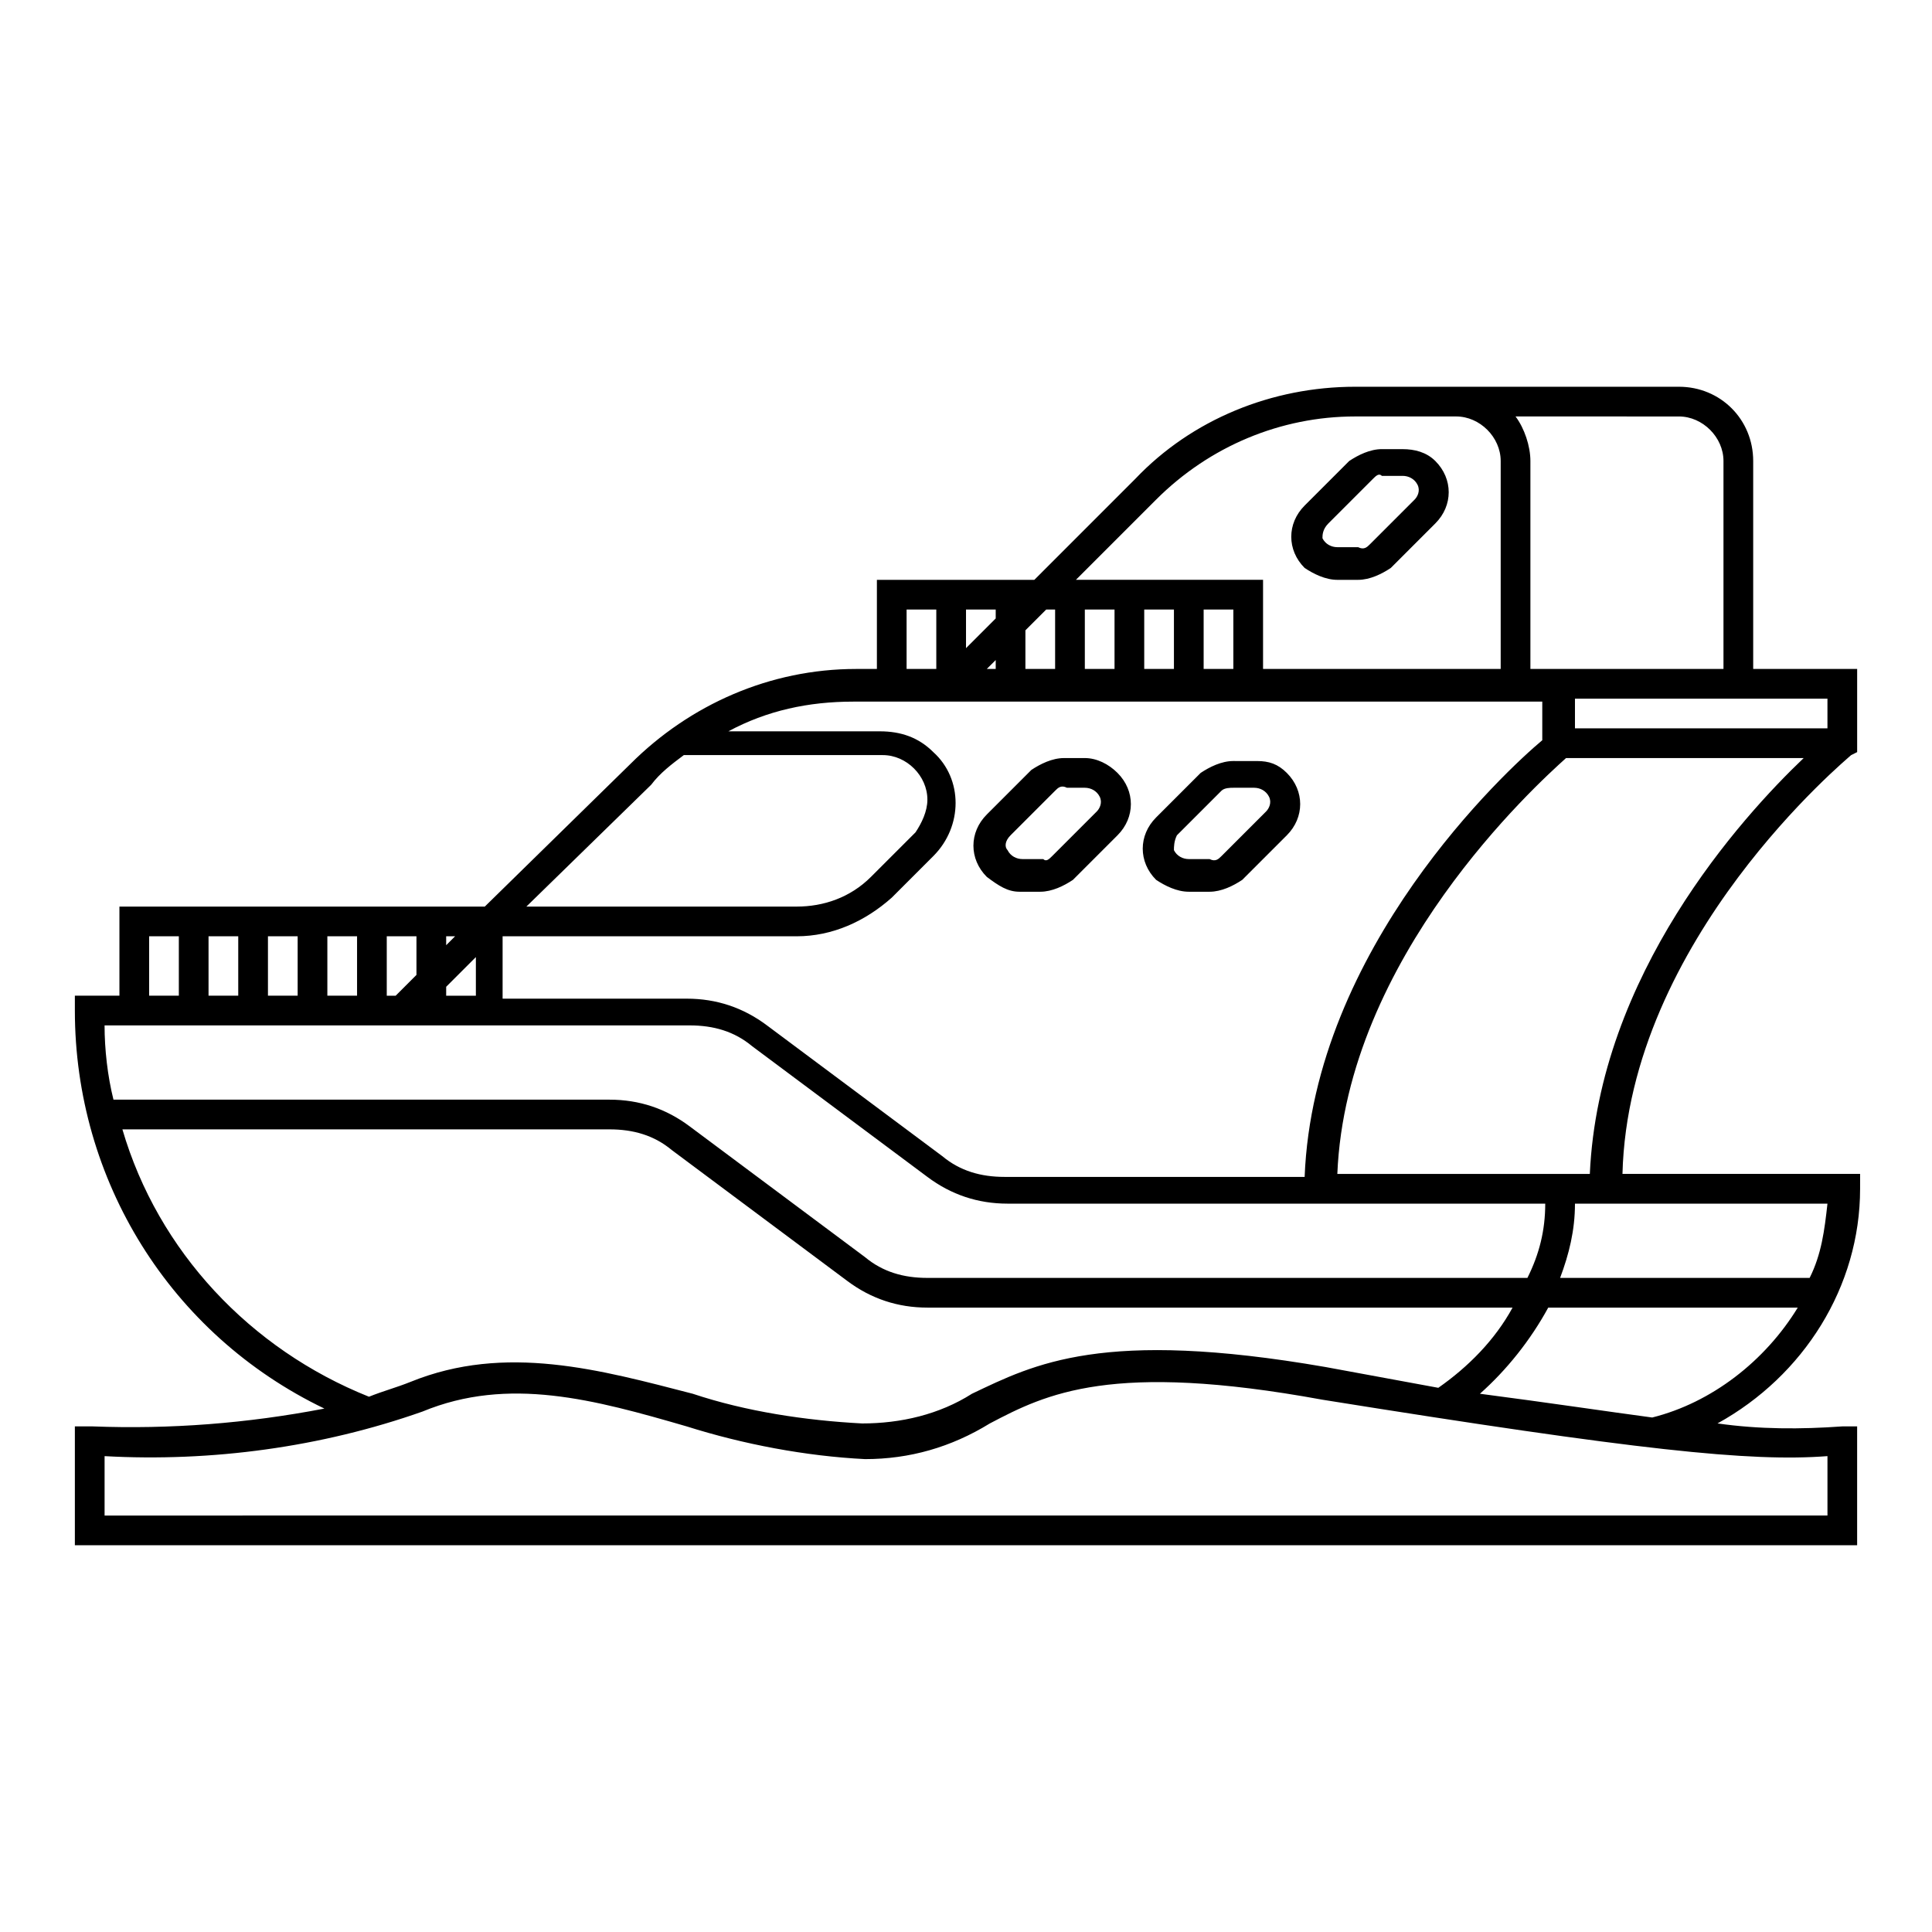 <?xml version="1.0" encoding="UTF-8"?>
<!-- Uploaded to: ICON Repo, www.svgrepo.com, Generator: ICON Repo Mixer Tools -->
<svg fill="#000000" width="800px" height="800px" version="1.1" viewBox="144 144 512 512" xmlns="http://www.w3.org/2000/svg">
 <path d="m414.17 380.32h5.512c3.148 0 6.297-1.574 8.66-3.148l11.809-11.809c4.723-4.723 4.723-11.809 0-16.531-2.363-2.363-5.512-3.938-8.66-3.938h-5.512c-3.148 0-6.297 1.574-8.66 3.148l-11.809 11.809c-4.723 4.723-4.723 11.809 0 16.531 3.148 2.359 5.512 3.938 8.66 3.938zm-2.363-14.957 11.809-11.809c0.789-0.789 1.574-1.574 3.148-0.789h4.727c1.574 0 3.148 0.789 3.938 2.363 0.789 1.574 0 3.148-0.789 3.938l-11.809 11.809c-0.789 0.789-1.574 1.574-2.363 0.789h-5.512c-1.574 0-3.148-0.789-3.938-2.363-0.785-0.789-0.785-2.363 0.789-3.938zm47.234 14.957h5.512c3.148 0 6.297-1.574 8.66-3.148l11.809-11.809c4.723-4.723 4.723-11.809 0-16.531-2.363-2.363-4.723-3.148-7.871-3.148l-6.301-0.004c-3.148 0-6.297 1.574-8.66 3.148l-11.809 11.809c-4.723 4.723-4.723 11.809 0 16.531 2.363 1.574 5.512 3.152 8.66 3.152zm-3.148-14.957 11.809-11.809c0.785-0.789 2.359-0.789 3.148-0.789h5.512c1.574 0 3.148 0.789 3.938 2.363 0.789 1.574 0 3.148-0.789 3.938l-11.809 11.809c-0.789 0.789-1.574 1.574-3.148 0.789h-5.512c-1.574 0-3.148-0.789-3.938-2.363 0-0.789 0-2.363 0.789-3.938zm42.508-67.699h5.512c3.148 0 6.297-1.574 8.66-3.148l11.809-11.809c4.723-4.723 4.723-11.809 0-16.531-2.363-2.363-5.512-3.148-8.66-3.148l-5.512-0.004c-3.148 0-6.297 1.574-8.66 3.148l-11.809 11.809c-4.723 4.723-4.723 11.809 0 16.531 2.363 1.574 5.512 3.152 8.66 3.152zm-2.359-14.957 11.809-11.809c0.789-0.789 1.574-1.574 2.363-0.789h5.512c1.574 0 3.148 0.789 3.938 2.363 0.789 1.574 0 3.148-0.789 3.938l-11.809 11.809c-0.789 0.789-1.574 1.574-3.148 0.789h-5.512c-1.574 0-3.148-0.789-3.938-2.363-0.004-0.789-0.004-2.363 1.574-3.938zm138.55 61.398 1.574-0.789v-22.039h-27.551v-55.105c0-11.02-8.66-19.68-19.68-19.68h-85.809c-22.043 0-43.297 8.66-58.254 24.402l-26.762 26.77h-41.723v23.617h-5.512c-22.828 0-44.082 9.445-59.828 25.191l-38.57 37.781h-96.828v23.617h-11.809v3.938c0 44.871 25.191 85.805 66.125 105.48-20.469 3.938-40.934 5.512-61.402 4.723h-4.723v31.488h472.32v-31.488h-3.938c-11.02 0.789-22.043 0.789-33.062-0.789 22.828-12.594 37.785-36.211 37.785-62.188l0.004-3.938h-62.977c1.574-62.188 59.828-110.21 60.617-111zm-6.297-14.957v7.871h-66.914v-7.871zm-39.363-74.781c6.297 0 11.809 5.512 11.809 11.809v55.105l-51.168-0.004v-55.105c0-3.938-1.574-8.66-3.938-11.809zm-138.55 22.039c14.168-14.168 33.062-22.043 52.742-22.043h26.766c6.297 0 11.809 5.512 11.809 11.809v55.105h-62.977v-23.617h-49.594zm20.469 29.129v15.742h-7.871v-15.742zm-15.746 0v15.742h-7.871v-15.742zm-15.742 0v15.742h-7.871v-15.742zm-23.617 5.508 5.512-5.512 2.359 0.004v15.742h-7.871zm-15.742-5.508h7.871v2.363l-7.871 7.871zm7.871 13.383v2.359h-2.363zm-23.617-13.383h7.871v15.742h-7.871zm-67.699 46.445c2.363-3.148 5.512-5.512 8.66-7.871h52.742c6.297 0 11.809 5.512 11.809 11.809 0 3.148-1.574 6.297-3.148 8.66l-11.809 11.805c-5.512 5.512-12.594 7.871-19.68 7.871h-71.637zm-38.574 40.145h77.145c9.445 0 18.105-3.938 25.191-10.234l11.02-11.02c7.871-7.871 7.871-20.469 0-27.551-3.938-3.938-8.66-5.512-14.168-5.512h-40.145c10.234-5.512 21.254-7.871 33.062-7.871h182.63v10.234c-9.445 7.871-60.613 55.105-62.977 115.72h-79.512c-6.297 0-11.809-1.574-16.531-5.512l-46.445-34.637c-6.297-4.723-13.383-7.086-21.254-7.086h-48.805v-16.531zm-15.742 0h2.363l-2.363 2.363zm0 13.383 7.871-7.871v10.234h-7.871zm-15.746-13.383h7.871v10.234l-5.508 5.512h-2.363zm-15.742 0h7.871v15.742h-7.871zm-15.742 0h7.871v15.742h-7.871zm-15.746 0h7.871v15.742h-7.871zm-15.742 0h7.871v15.742h-7.871zm-11.809 23.617h155.08c6.297 0 11.809 1.574 16.531 5.512l46.445 34.637c6.297 4.723 13.383 7.086 21.254 7.086h142.48c0 7.086-1.574 13.383-4.723 19.68h-159.02c-6.297 0-11.809-1.574-16.531-5.512l-46.445-34.637c-6.297-4.723-13.383-7.086-21.254-7.086h-131.46c-1.574-6.297-2.359-13.383-2.359-19.68zm4.723 27.551h129.1c6.297 0 11.809 1.574 16.531 5.512l46.445 34.637c6.297 4.723 13.383 7.086 21.254 7.086h155.08c-4.723 8.66-11.809 15.742-19.68 21.254l-29.914-5.512c-59.039-10.234-77.145-0.789-93.676 7.086-8.66 5.512-18.895 7.871-29.125 7.871-14.957-0.789-30.699-3.148-44.871-7.871-24.402-6.297-49.594-13.383-74.785-3.148-3.938 1.574-7.086 2.363-11.02 3.938-31.492-12.598-55.895-38.574-65.34-70.852zm451.86 86.594v15.742l-456.58 0.004v-15.742c28.34 1.574 57.465-2.363 84.23-11.809 22.828-9.445 45.656-3.148 70.062 3.938 14.957 4.723 31.488 7.871 47.23 8.66 11.809 0 22.828-3.148 33.062-9.445 14.957-7.871 32.273-16.531 88.168-6.297 83.441 13.375 113.36 16.523 133.82 14.949zm-46.445-10.234c-11.809-1.574-27.551-3.938-45.656-6.297 7.086-6.297 13.383-14.168 18.105-22.828h66.125c-8.66 14.168-22.832 25.191-38.574 29.125zm46.445-56.676c-0.789 7.086-1.574 13.383-4.723 19.68h-66.129c2.363-6.297 3.938-12.594 3.938-19.68zm-62.977-7.875h-66.914c2.363-57.465 52.742-103.12 60.613-110.21h62.977c-16.531 15.742-54.316 57.465-56.676 110.21z"/>
</svg>
